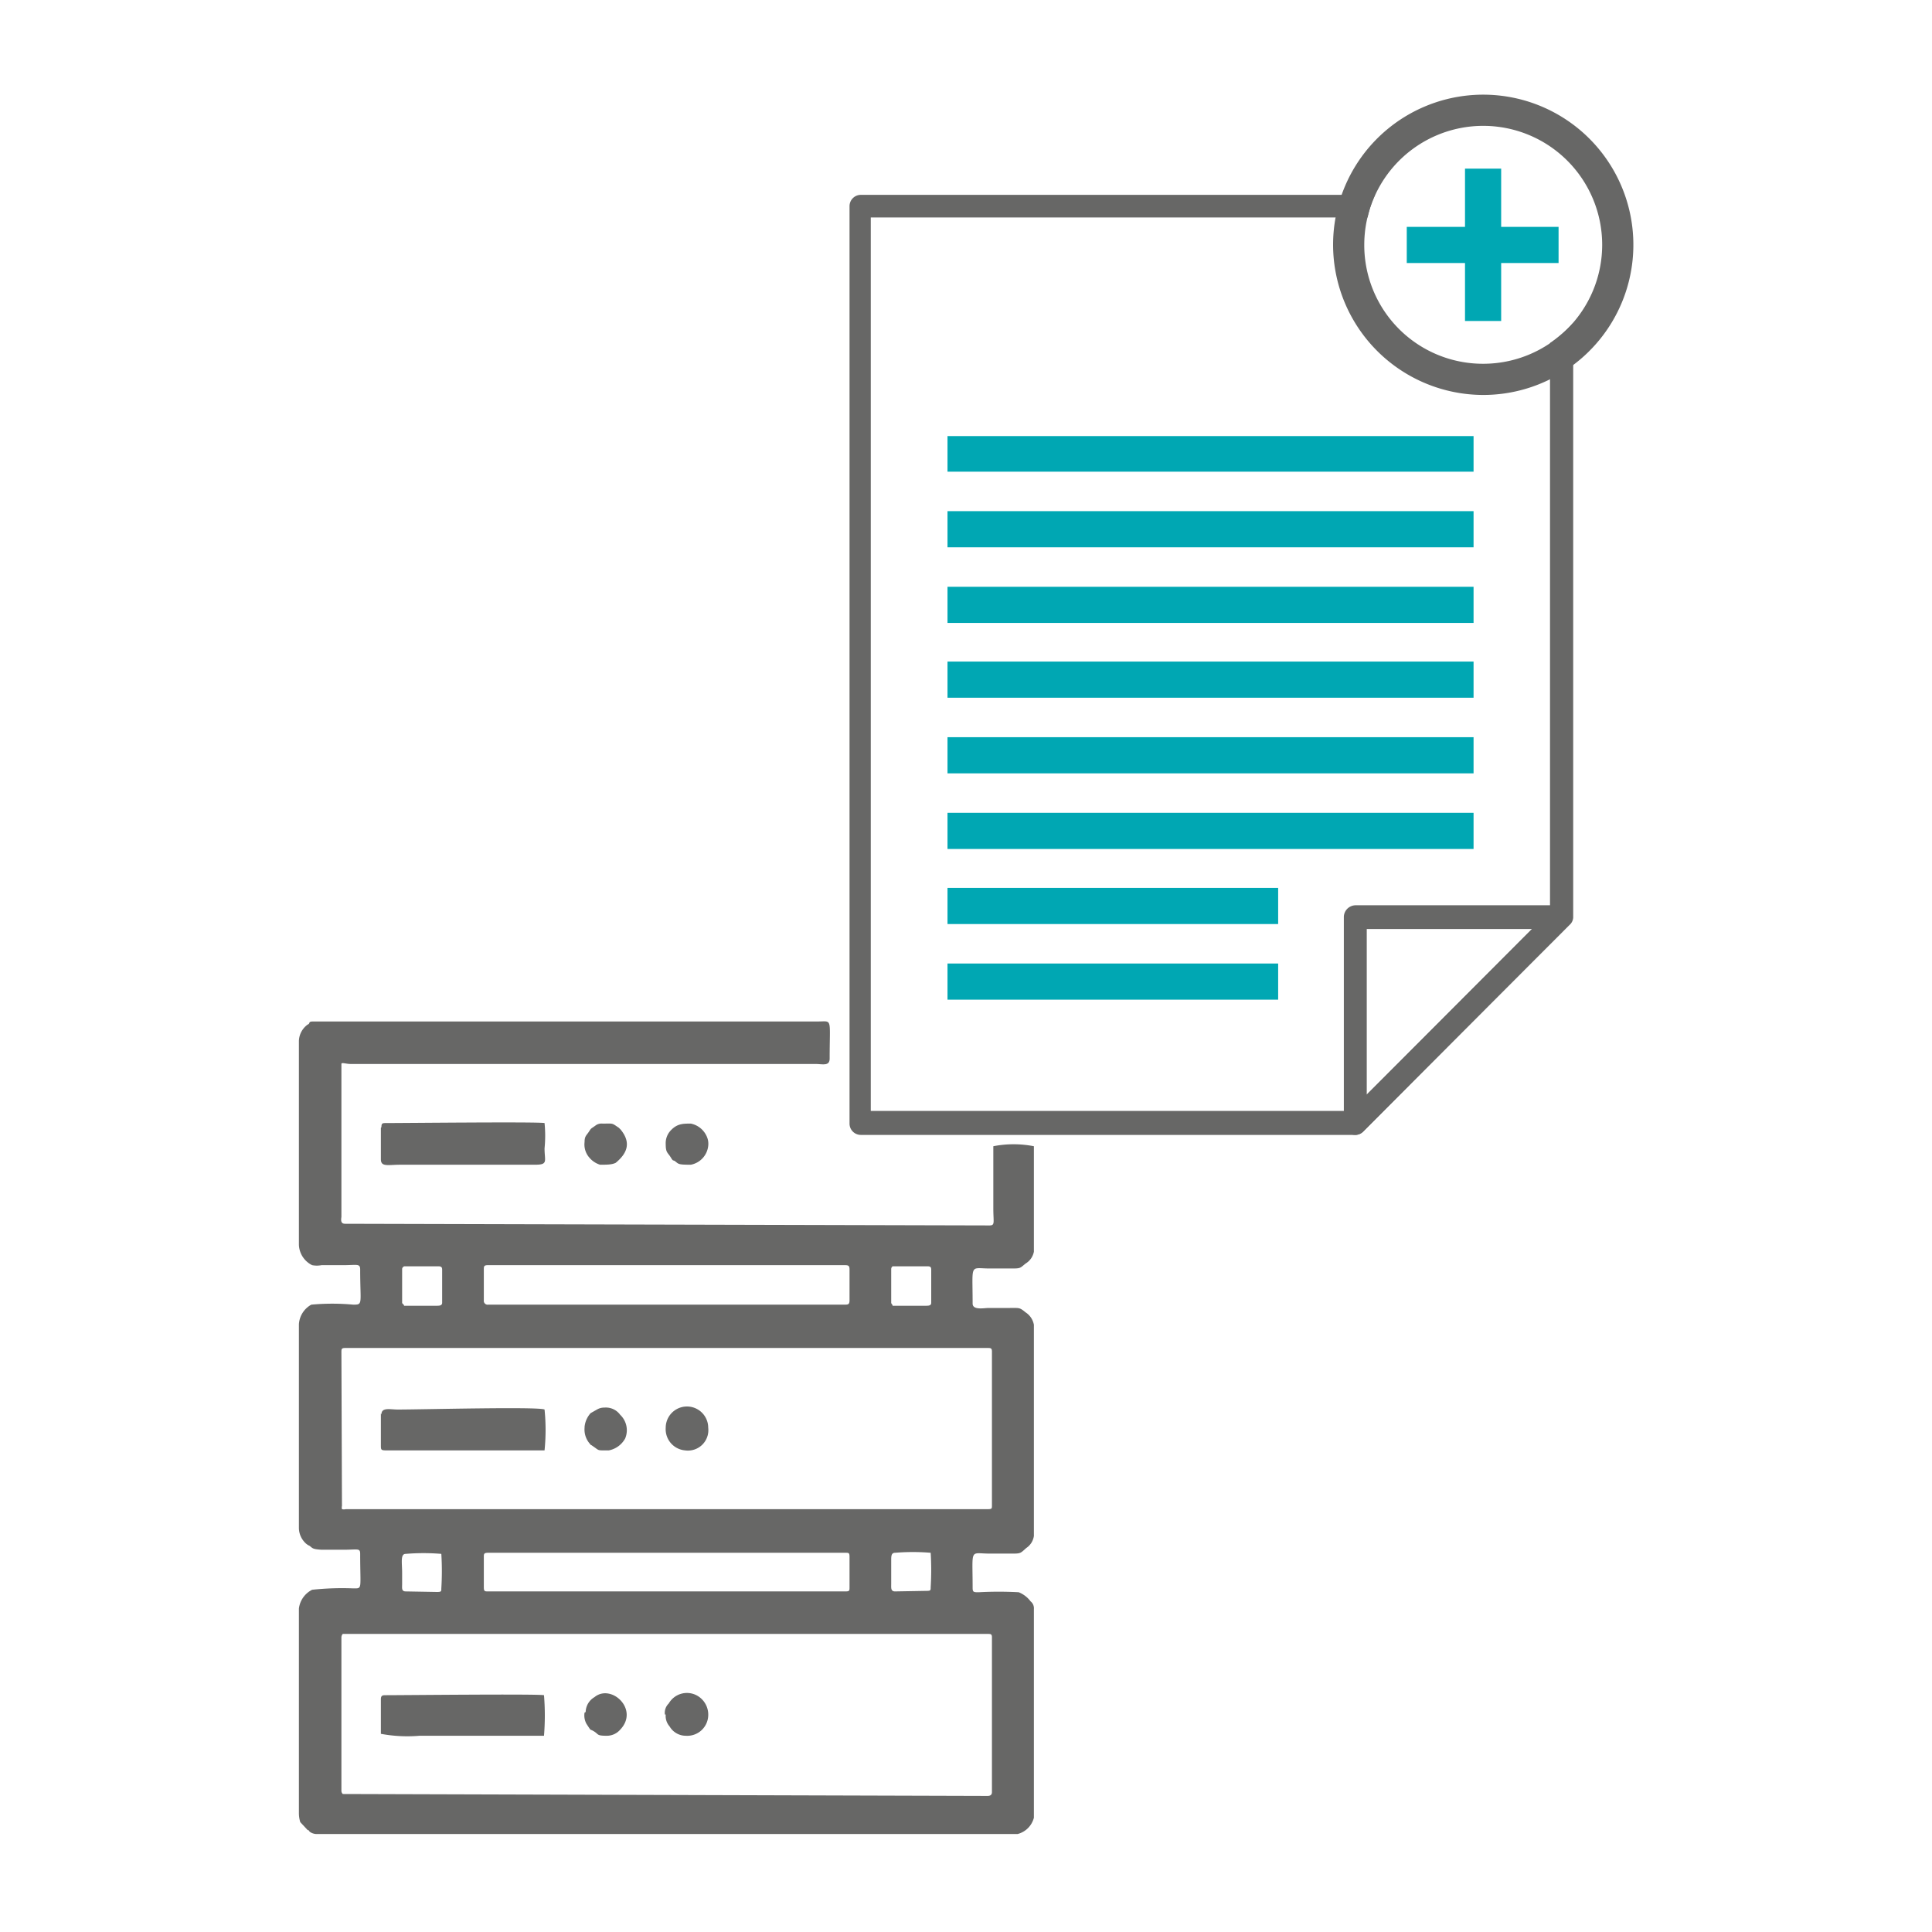<?xml version="1.0" encoding="UTF-8"?>
<svg xmlns="http://www.w3.org/2000/svg" id="Higher_Events_Storage" data-name="Higher Events Storage" viewBox="0 0 70 70">
  <defs>
    <style>.cls-1,.cls-2{fill:#676766;}.cls-1{fill-rule:evenodd;}.cls-3{fill:#00a7b3;}</style>
  </defs>
  <path class="cls-1" d="M12.37,59.32s0-.07.05-.12H35.78c.11,0,.16,0,.16.12v5.61c0,.11-.07.14-.16.14L12.42,65a.16.16,0,0,1-.05-.11Zm5.16-2.9c0-.12,0-.16.16-.16H30.62c.14,0,.16,0,.16.16V57.5c0,.14,0,.16-.16.16H17.69c-.13,0-.16,0-.16-.16Zm14.9,1.24c-.16,0-.14-.13-.14-.27v-.86c0-.14,0-.27.14-.27a7.81,7.81,0,0,1,1.29,0,10.18,10.18,0,0,1,0,1.25c0,.11,0,.13-.15.13Zm-17.73,0c-.16,0-.13-.13-.13-.27V57c0-.38-.07-.7.13-.7a7.74,7.74,0,0,1,1.29,0,10.08,10.08,0,0,1,0,1.25c0,.11,0,.13-.16.13ZM12.37,49c0-.12,0-.16.14-.16H35.78c.11,0,.16,0,.16.13v5.57c0,.12,0,.14-.16.14H12.53a.3.3,0,0,1-.14,0,.25.25,0,0,1,0-.12Zm5.16-3c0-.11,0-.16.14-.16h12.9c.16,0,.21,0,.21.16v1.11c0,.16-.05.16-.21.16H17.69a.14.14,0,0,1-.16-.16Zm14.76,0c0-.05,0-.07.05-.12h1.22c.12,0,.18,0,.18.12v1.2c0,.09-.06.11-.18.11-.29,0-1,0-1.22,0,0-.05-.05-.07-.05-.11ZM14.57,46c0-.05,0-.07.07-.12h1.2c.11,0,.18,0,.18.12v1.2c0,.09-.07.11-.18.11-.3,0-1,0-1.2,0,0-.05-.07-.07-.07-.11Zm-2.06-1.66c-.16,0-.16-.11-.14-.25,0-.9,0-5.47,0-5.54s.16,0,.34,0c5.6,0,11.23,0,16.83,0,.27,0,.52.09.52-.2,0-1.5.11-1.34-.43-1.34H20.18c-.43,0-8.62,0-8.83,0s-.09.07-.2.11a.76.76,0,0,0-.32.59v7.4a.86.86,0,0,0,.48.73.91.91,0,0,0,.34,0h.79c.5,0,.61-.07.61.16,0,1.25.11,1.27-.25,1.27a8.24,8.24,0,0,0-1.52,0,.87.87,0,0,0-.45.71v7.4a.77.77,0,0,0,.25.54.48.48,0,0,0,.14.09c.11.09.11.12.43.14h.79c.54,0,.61-.07.61.16,0,1.29.09,1.24-.25,1.24a10.15,10.15,0,0,0-1.49.05.88.88,0,0,0-.48.68v7.42a1.07,1.07,0,0,0,.05.32l.27.29c.07,0,0,0,.09.07a.43.43,0,0,0,.25.07H36.87a.82.82,0,0,0,.59-.59V58.3a.32.32,0,0,0-.12-.28,1,1,0,0,0-.43-.33,13.44,13.44,0,0,0-1.45,0c-.18,0-.22,0-.22-.16,0-1.47-.12-1.24.63-1.24h.75c.36,0,.34,0,.56-.2a.63.63,0,0,0,.28-.44V48a.68.68,0,0,0-.3-.45c-.22-.18-.22-.16-.56-.16h-.77c-.18,0-.59.09-.59-.16,0-1.49-.12-1.27.63-1.27h.73c.38,0,.34,0,.56-.18a.64.64,0,0,0,.3-.43c0-.52,0-3.58,0-3.82a3.83,3.83,0,0,0-1.47,0c0,.27,0,1.76,0,2.26s.07.61-.14.61Z"></path>
  <path class="cls-1" d="M13.8,51.21v1.15c0,.16,0,.19.18.19h0c.7,0,5.45,0,5.75,0a7.32,7.32,0,0,0,0-1.48c-.21-.11-4.42,0-5.32,0-.28,0-.59-.09-.59.18Z"></path>
  <path class="cls-1" d="M13.8,61.53l0,1.29a5.23,5.23,0,0,0,1.4.07c.77,0,4.26,0,4.51,0a9,9,0,0,0,0-1.47c-.27-.05-5.05,0-5.73,0-.11,0-.18,0-.18.15Z"></path>
  <path class="cls-1" d="M13.8,40.86V42c0,.29.25.2.72.2h4.87c.48,0,.34-.13.34-.59a4.63,4.63,0,0,0,0-.92c-.27-.05-5,0-5.73,0-.14,0-.18,0-.18.15Z"></path>
  <path class="cls-1" d="M21.18,62.05a.63.63,0,0,0,.07.41c.2.3.09.16.27.27s.09.16.47.16a.64.64,0,0,0,.48-.22c.7-.73-.32-1.68-.93-1.18l0,0a.64.64,0,0,0-.32.54Z"></path>
  <path class="cls-1" d="M24.12,41.45c0,.32.07.3.18.48s.07.07.18.16.12.11.55.11a.78.78,0,0,0,.63-.68.65.65,0,0,0-.07-.38.8.8,0,0,0-.56-.43c-.27,0-.48,0-.7.22a.67.67,0,0,0-.21.52Z"></path>
  <path class="cls-1" d="M24.12,51.73a.77.77,0,0,0,.7.82.74.74,0,0,0,.84-.82.77.77,0,0,0-1.54,0Z"></path>
  <path class="cls-1" d="M24.12,62.12a.57.57,0,0,0,.14.43.68.68,0,0,0,.59.34.76.76,0,0,0,.81-.72.79.79,0,0,0-.43-.75.76.76,0,0,0-1,.3.47.47,0,0,0-.14.4Z"></path>
  <path class="cls-1" d="M21.18,51.73a.78.78,0,0,0,.2.59c.05.07,0,0,.09.07.27.18.14.16.59.16a.86.86,0,0,0,.59-.43.77.77,0,0,0-.18-.86A.64.64,0,0,0,21.9,51a.5.5,0,0,0-.27.07l-.23.13a.87.87,0,0,0-.22.5Z"></path>
  <path class="cls-1" d="M21.18,41.38a.72.72,0,0,0,.18.57.82.82,0,0,0,.38.25c.25,0,.43,0,.57-.07.41-.34.57-.72.18-1.2,0,0,0,0-.07-.07-.27-.18-.18-.15-.59-.15a.36.36,0,0,0-.24.06c-.19.14-.16.09-.25.23s-.16.16-.16.38Z"></path>
  <path class="cls-2" d="M31.19,7.06H49.82a3.94,3.94,0,0,0-.27.82h-18V40.25H48.93L56.16,33V12.43A5,5,0,0,0,57,11.7V33.21a.38.38,0,0,1-.13.3L49.39,41a.42.42,0,0,1-.27.12H31.19a.41.41,0,0,1-.41-.41V7.47a.41.41,0,0,1,.41-.41Z"></path>
  <path class="cls-2" d="M48.69,40.66V33.21a.43.43,0,0,1,.43-.41h7.44a.41.41,0,0,1,.41.41.38.38,0,0,1-.13.3L49.39,41a.4.4,0,0,1-.57,0,.39.39,0,0,1-.13-.29Zm.83-7v6l6-6Z"></path>
  <rect class="cls-3" x="34.33" y="32.17" width="11.98" height="1.31"></rect>
  <rect class="cls-3" x="34.33" y="34.91" width="11.98" height="1.31"></rect>
  <rect class="cls-3" x="34.33" y="26.71" width="19.06" height="1.31"></rect>
  <rect class="cls-3" x="34.33" y="29.45" width="19.06" height="1.31"></rect>
  <rect class="cls-3" x="34.33" y="21.26" width="19.06" height="1.31"></rect>
  <rect class="cls-3" x="34.33" y="23.97" width="19.06" height="1.31"></rect>
  <path class="cls-1" d="M53.73,14.31A5.44,5.44,0,1,0,48.3,8.87a5.45,5.45,0,0,0,5.43,5.44Zm0-1.13a4.31,4.31,0,1,0-4.3-4.31,4.3,4.3,0,0,0,4.3,4.31Z"></path>
  <rect class="cls-3" x="50.97" y="8.22" width="5.5" height="1.31"></rect>
  <rect class="cls-3" x="53.08" y="6.11" width="1.31" height="5.52"></rect>
  <rect class="cls-3" x="34.33" y="15.8" width="19.06" height="1.29"></rect>
  <rect class="cls-3" x="34.33" y="18.52" width="19.06" height="1.31"></rect>
</svg>
